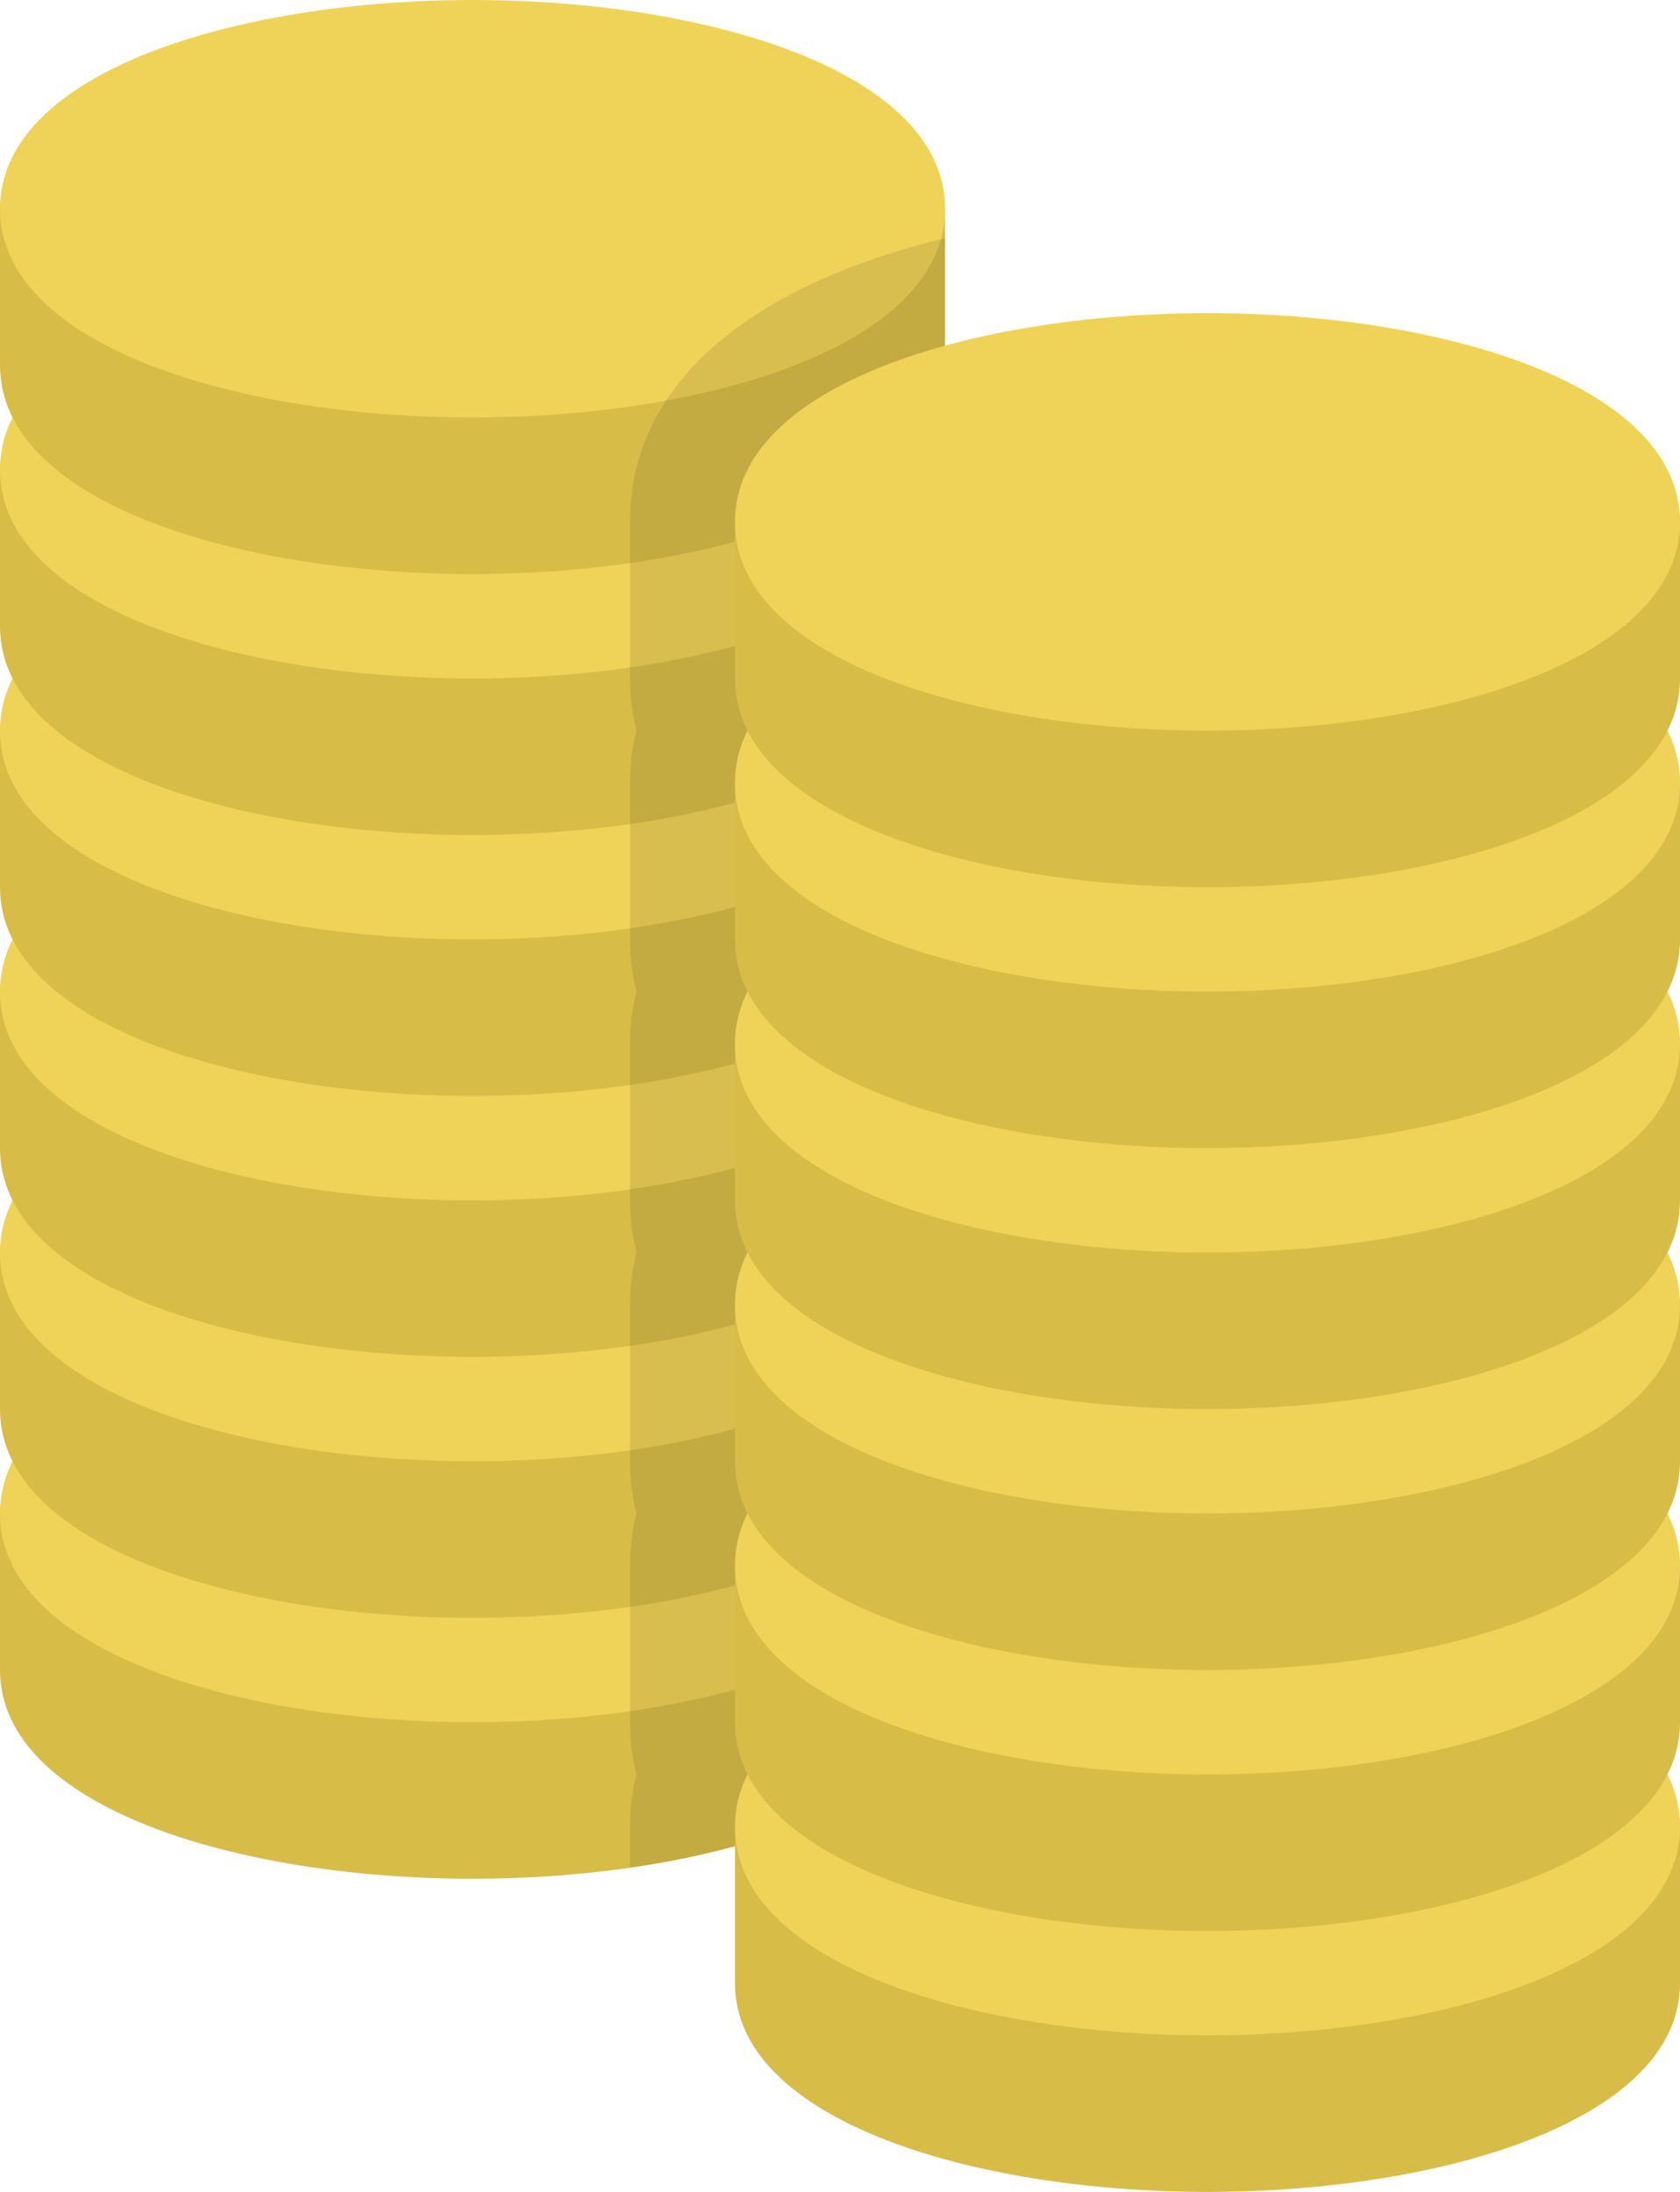 <svg width="23" height="30" viewBox="0 0 23 30" fill="none" xmlns="http://www.w3.org/2000/svg">
<path d="M12.219 20H0.719C0.322 20 0 20.32 0 20.714V22.857C0 24.733 3.254 25.714 6.469 25.714C9.683 25.714 12.938 24.733 12.938 22.857V20.714C12.938 20.32 12.616 20 12.219 20Z" fill="#D8BC48"/>
<path d="M6.469 17.857C3.254 17.857 0 18.838 0 20.714C0 22.59 3.254 23.571 6.469 23.571C9.683 23.571 12.938 22.59 12.938 20.714C12.938 18.838 9.683 17.857 6.469 17.857Z" fill="#EFD358"/>
<path d="M12.219 16.429H0.719C0.322 16.429 0 16.748 0 17.143V19.286C0 21.162 3.254 22.143 6.469 22.143C9.683 22.143 12.938 21.162 12.938 19.286V17.143C12.938 16.748 12.616 16.429 12.219 16.429Z" fill="#D8BC48"/>
<path d="M6.469 14.286C3.254 14.286 0 15.267 0 17.143C0 19.018 3.254 20 6.469 20C9.683 20 12.938 19.018 12.938 17.143C12.938 15.267 9.683 14.286 6.469 14.286Z" fill="#EFD358"/>
<path d="M12.219 12.857H0.719C0.322 12.857 0 13.177 0 13.571V15.714C0 17.59 3.254 18.571 6.469 18.571C9.683 18.571 12.938 17.59 12.938 15.714V13.571C12.938 13.177 12.616 12.857 12.219 12.857Z" fill="#D8BC48"/>
<path d="M6.469 10.714C3.254 10.714 0 11.696 0 13.572C0 15.447 3.254 16.429 6.469 16.429C9.683 16.429 12.938 15.447 12.938 13.572C12.938 11.696 9.683 10.714 6.469 10.714Z" fill="#EFD358"/>
<path d="M12.219 9.286H0.719C0.322 9.286 0 9.605 0 10V12.143C0 14.018 3.254 15 6.469 15C9.683 15 12.938 14.018 12.938 12.143V10C12.938 9.605 12.616 9.286 12.219 9.286Z" fill="#D8BC48"/>
<path d="M6.469 7.143C3.254 7.143 0 8.125 0 10C0 11.876 3.254 12.857 6.469 12.857C9.683 12.857 12.938 11.876 12.938 10C12.938 8.125 9.683 7.143 6.469 7.143Z" fill="#EFD358"/>
<path d="M12.219 5.714H0.719C0.322 5.714 0 6.034 0 6.429V8.572C0 10.447 3.254 11.429 6.469 11.429C9.683 11.429 12.938 10.447 12.938 8.572V6.429C12.938 6.034 12.616 5.714 12.219 5.714Z" fill="#D8BC48"/>
<path d="M6.469 3.571C3.254 3.571 0 4.553 0 6.428C0 8.304 3.254 9.286 6.469 9.286C9.683 9.286 12.938 8.304 12.938 6.428C12.938 4.553 9.683 3.571 6.469 3.571Z" fill="#EFD358"/>
<path d="M12.219 2.143H0.719C0.322 2.143 0 2.463 0 2.857V5C0 6.876 3.254 7.857 6.469 7.857C9.683 7.857 12.938 6.876 12.938 5V2.857C12.938 2.463 12.616 2.143 12.219 2.143Z" fill="#D8BC48"/>
<path d="M6.469 0C3.254 0 0 0.981 0 2.857C0 4.733 3.254 5.714 6.469 5.714C9.683 5.714 12.938 4.733 12.938 2.857C12.938 0.981 9.683 0 6.469 0Z" fill="#EFD358"/>
<path opacity="0.1" d="M12.938 3.259C10.494 3.851 8.625 5.112 8.625 7.143V9.286C8.625 9.527 8.655 9.766 8.714 10C8.655 10.234 8.625 10.473 8.625 10.714V12.857C8.625 13.098 8.655 13.337 8.714 13.571C8.655 13.805 8.625 14.044 8.625 14.286V16.428C8.625 16.67 8.655 16.909 8.714 17.143C8.655 17.377 8.625 17.616 8.625 17.857V20C8.625 20.241 8.655 20.48 8.714 20.714C8.655 20.948 8.625 21.187 8.625 21.428V23.571C8.625 23.813 8.655 24.052 8.714 24.286C8.655 24.52 8.625 24.759 8.625 25V25.561C10.992 25.22 12.938 24.307 12.938 22.857V20.714C12.938 20.459 12.873 20.222 12.76 20C12.873 19.778 12.938 19.541 12.938 19.286V17.143C12.938 16.888 12.873 16.65 12.76 16.428C12.873 16.207 12.938 15.97 12.938 15.714V13.571C12.938 13.316 12.873 13.079 12.76 12.857C12.873 12.635 12.938 12.398 12.938 12.143V10C12.938 9.745 12.873 9.508 12.76 9.286C12.873 9.064 12.938 8.827 12.938 8.571V6.429C12.938 6.173 12.873 5.936 12.76 5.714C12.873 5.492 12.938 5.255 12.938 5V3.259Z" fill="black"/>
<path d="M22.281 24.286H10.781C10.384 24.286 10.062 24.605 10.062 25V27.143C10.062 29.018 13.316 30 16.531 30C19.746 30 23 29.018 23 27.143V25C23 24.605 22.678 24.286 22.281 24.286Z" fill="#D8BC48"/>
<path d="M16.531 22.143C13.316 22.143 10.062 23.125 10.062 25C10.062 26.876 13.316 27.857 16.531 27.857C19.746 27.857 23 26.876 23 25C23 23.125 19.746 22.143 16.531 22.143Z" fill="#EFD358"/>
<path d="M22.281 20.714H10.781C10.384 20.714 10.062 21.034 10.062 21.429V23.572C10.062 25.447 13.316 26.429 16.531 26.429C19.746 26.429 23 25.447 23 23.572V21.429C23 21.034 22.678 20.714 22.281 20.714Z" fill="#D8BC48"/>
<path d="M16.531 18.571C13.316 18.571 10.062 19.553 10.062 21.428C10.062 23.304 13.316 24.286 16.531 24.286C19.746 24.286 23 23.304 23 21.428C23 19.553 19.746 18.571 16.531 18.571Z" fill="#EFD358"/>
<path d="M22.281 17.143H10.781C10.384 17.143 10.062 17.463 10.062 17.857V20C10.062 21.876 13.316 22.857 16.531 22.857C19.746 22.857 23 21.876 23 20V17.857C23 17.463 22.678 17.143 22.281 17.143Z" fill="#D8BC48"/>
<path d="M16.531 15C13.316 15 10.062 15.981 10.062 17.857C10.062 19.733 13.316 20.714 16.531 20.714C19.746 20.714 23 19.733 23 17.857C23 15.981 19.746 15 16.531 15Z" fill="#EFD358"/>
<path d="M22.281 13.571H10.781C10.384 13.571 10.062 13.891 10.062 14.286V16.428C10.062 18.304 13.316 19.286 16.531 19.286C19.746 19.286 23 18.304 23 16.428V14.286C23 13.891 22.678 13.571 22.281 13.571Z" fill="#D8BC48"/>
<path d="M16.531 11.429C13.316 11.429 10.062 12.41 10.062 14.286C10.062 16.162 13.316 17.143 16.531 17.143C19.746 17.143 23 16.162 23 14.286C23 12.41 19.746 11.429 16.531 11.429Z" fill="#EFD358"/>
<path d="M22.281 10H10.781C10.384 10 10.062 10.32 10.062 10.714V12.857C10.062 14.733 13.316 15.714 16.531 15.714C19.746 15.714 23 14.733 23 12.857V10.714C23 10.32 22.678 10 22.281 10Z" fill="#D8BC48"/>
<path d="M16.531 7.857C13.316 7.857 10.062 8.838 10.062 10.714C10.062 12.59 13.316 13.571 16.531 13.571C19.746 13.571 23 12.59 23 10.714C23 8.838 19.746 7.857 16.531 7.857Z" fill="#EFD358"/>
<path d="M22.281 6.429H10.781C10.384 6.429 10.062 6.749 10.062 7.143V9.286C10.062 11.162 13.316 12.143 16.531 12.143C19.746 12.143 23 11.162 23 9.286V7.143C23 6.749 22.678 6.429 22.281 6.429Z" fill="#D8BC48"/>
<path d="M16.531 4.286C13.316 4.286 10.062 5.267 10.062 7.143C10.062 9.018 13.316 10 16.531 10C19.746 10 23 9.018 23 7.143C23 5.267 19.746 4.286 16.531 4.286Z" fill="#EFD358"/>
</svg>
